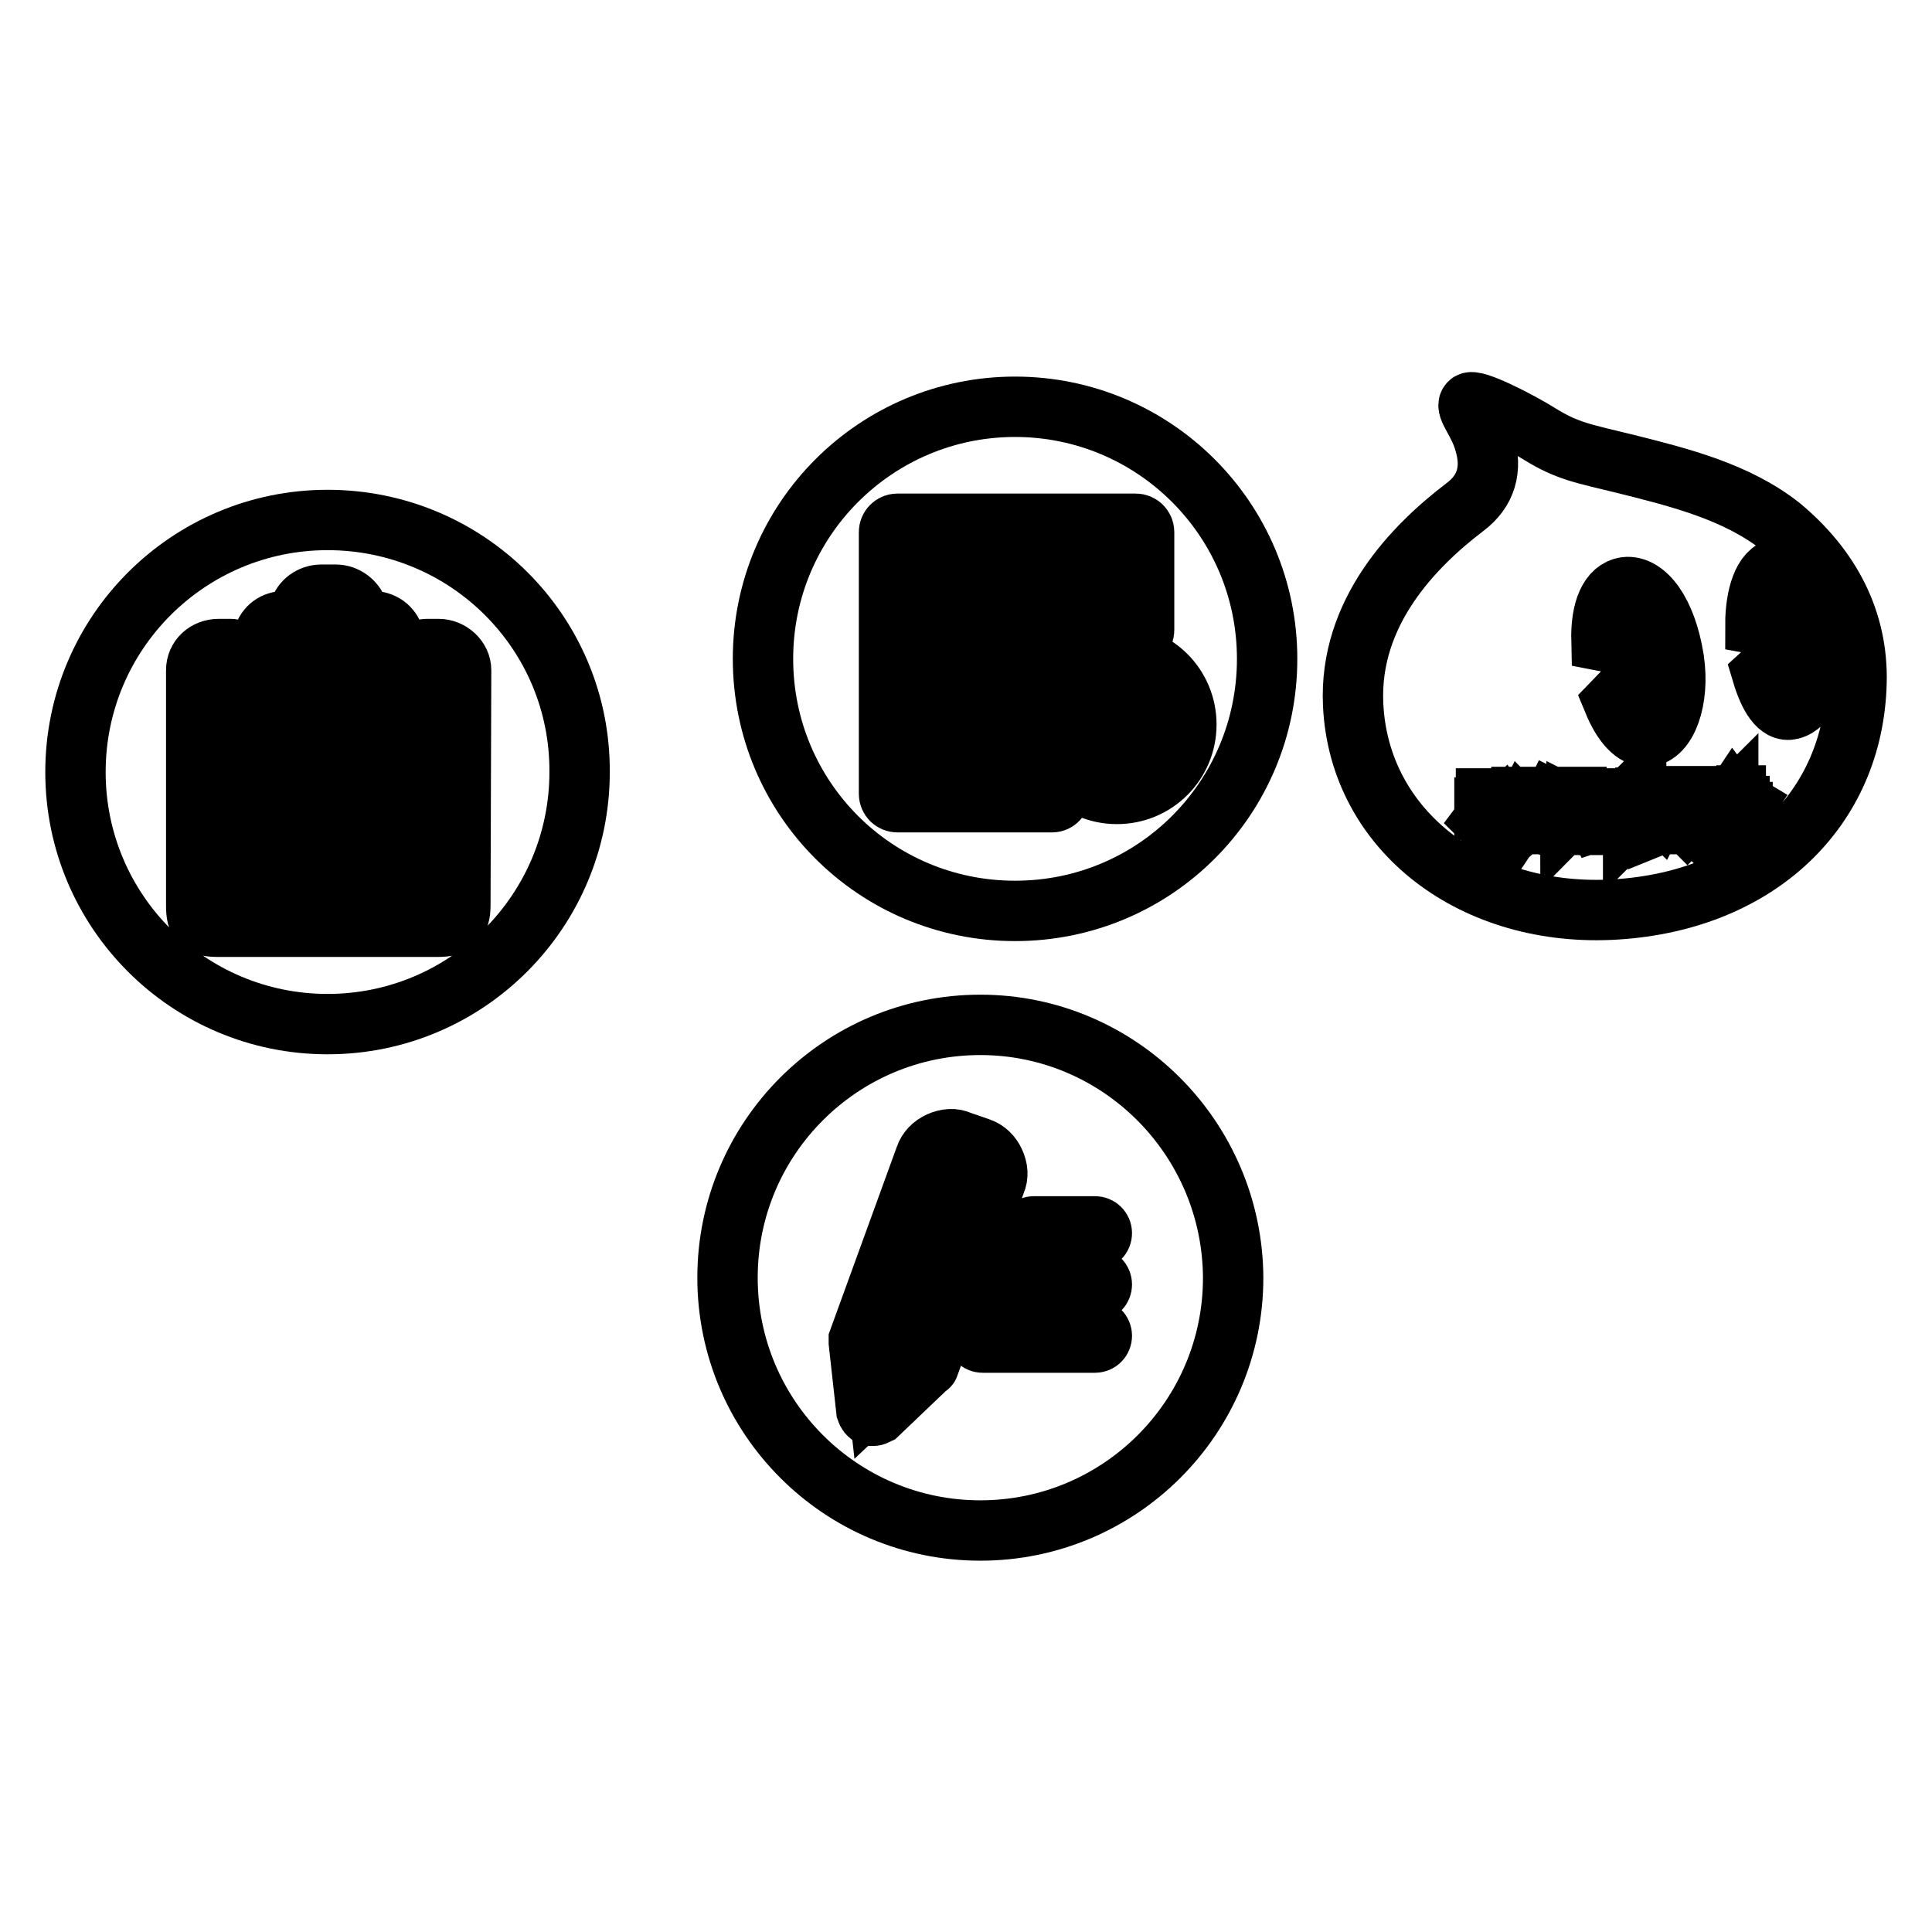 <?xml version="1.0" encoding="utf-8"?>
<!-- Svg Vector Icons : http://www.onlinewebfonts.com/icon -->
<!DOCTYPE svg PUBLIC "-//W3C//DTD SVG 1.1//EN" "http://www.w3.org/Graphics/SVG/1.1/DTD/svg11.dtd">
<svg version="1.1" xmlns="http://www.w3.org/2000/svg" xmlns:xlink="http://www.w3.org/1999/xlink" x="0px" y="0px" viewBox="0 0 256 256" enable-background="new 0 0 256 256" xml:space="preserve">
<g><g><path stroke-width="8" fill-opacity="0" stroke="#000000"  d="M217.4,107.6h1.5v0.3h-1.5V107.6z"/><path stroke-width="8" fill-opacity="0" stroke="#000000"  d="M224,106h0.4v1.2H224V106z"/><path stroke-width="8" fill-opacity="0" stroke="#000000"  d="M206.7,106.6h-1.2c0,0,0,0,0,0c0.1,0.2,0.3,0.3,0.6,0.5C206.4,106.9,206.6,106.8,206.7,106.6z"/><path stroke-width="8" fill-opacity="0" stroke="#000000"  d="M207.5,106h-2.7v2.8h2.7V106z M206.9,108.7c-0.6-0.1-1.2-0.2-1.8-0.3l0.1-0.3c0.6,0.1,1.2,0.2,1.8,0.3L206.9,108.7z M205.5,107.8l0.1-0.2c0.4,0,0.7,0.1,1.2,0.2l-0.1,0.3C206.3,108,205.9,107.9,205.5,107.8z M207.3,107.7c-0.4-0.1-0.8-0.2-1.1-0.3c-0.3,0.1-0.7,0.3-1.2,0.4c0-0.1-0.1-0.2-0.1-0.2c0.4-0.1,0.8-0.2,1.1-0.3c-0.2-0.1-0.3-0.3-0.5-0.4c-0.1,0.1-0.2,0.2-0.4,0.3c0,0-0.1-0.1-0.2-0.2c0.3-0.2,0.6-0.5,0.8-0.9l0.2,0.1c0,0.1-0.1,0.1-0.1,0.2h1.3v0.2c-0.2,0.2-0.4,0.4-0.7,0.6c0.3,0.1,0.6,0.2,1,0.2C207.3,107.5,207.3,107.6,207.3,107.7z"/><path stroke-width="8" fill-opacity="0" stroke="#000000"  d="M225.1,106h0.4v1.2h-0.4V106z"/><path stroke-width="8" fill-opacity="0" stroke="#000000"  d="M217.4,108.1h1.5v0.3h-1.5V108.1z"/><path stroke-width="8" fill-opacity="0" stroke="#000000"  d="M236,69.8c-5.8-4.6-13.3-6.5-20.5-8.3c-5.7-1.4-7.8-1.7-11.5-4c-2.7-1.7-8.8-4.8-9.3-4.1c-0.6,0.6,1.3,2.6,2,5.2c1.1,3.6,0.2,6.5-2.6,8.6c-6.7,5.1-15.4,13.9-14.8,26.2c0.8,16.8,16.1,28.3,34.9,27.1c18.8-1.2,31.4-13.3,31.8-30.1C246.2,82.3,242.6,75.3,236,69.8z M203,106.2h0.3v2.2H203V106.2z M196.9,105.8h3v0.3h-3V105.8z M196.6,108.7c0.3-0.4,0.6-0.8,0.8-1.3l0.3,0.1c-0.3,0.5-0.6,0.9-0.8,1.3C196.7,108.9,196.7,108.8,196.6,108.7z M198.7,108.7c0,0.3-0.2,0.5-0.5,0.5c-0.2,0-0.4,0-0.6,0c0-0.1,0-0.2,0-0.3c0.2,0,0.4,0,0.6,0s0.3-0.1,0.3-0.2v-1.4h-1.8v-0.3h3.7v0.3h-1.6L198.7,108.7L198.7,108.7z M200,108.8c-0.3-0.5-0.6-0.8-0.9-1.2l0.2-0.2c0.3,0.4,0.6,0.8,0.9,1.2L200,108.8z M201.1,109.2h-0.3V107c-0.1,0.2-0.2,0.5-0.4,0.7c0-0.1-0.1-0.2-0.1-0.3c0.3-0.6,0.6-1.2,0.7-1.8l0.3,0c-0.1,0.3-0.1,0.6-0.2,0.8L201.1,109.2L201.1,109.2z M202.9,106h-0.8c0,0.2-0.1,0.4-0.1,0.6h0.7v0.3c-0.1,1-0.5,1.8-1.2,2.4c0-0.1-0.1-0.1-0.2-0.2c0.4-0.3,0.6-0.6,0.8-1c-0.1-0.1-0.3-0.2-0.4-0.3l0.1-0.2c0.1,0.1,0.2,0.2,0.4,0.3c0.1-0.3,0.2-0.5,0.2-0.8h-0.5c-0.1,0.5-0.3,0.8-0.5,1.1c0-0.1-0.1-0.2-0.2-0.2c0.3-0.4,0.5-1,0.6-1.7h-0.4v-0.3h1.4L202.9,106L202.9,106z M204,108.7c0,0.2,0,0.3-0.1,0.4c0,0.1-0.2,0.1-0.3,0.1c-0.1,0-0.3,0-0.5,0c0-0.1,0-0.2,0-0.3c0.2,0,0.4,0,0.5,0c0.1,0,0.2,0,0.2,0c0,0,0-0.1,0-0.2v-3h0.3V108.7L204,108.7z M226.1,105.8h0.3v2.5h-0.3V105.8z M209.6,105.8h2v0.3h-2V105.8z M207.8,109.2h-0.3v-0.2h-2.7v0.2h-0.3v-3.5h3.3L207.8,109.2L207.8,109.2z M208.9,109.2h-0.3v-2c-0.1,0.4-0.3,0.8-0.5,1c0-0.1-0.1-0.2-0.1-0.3c0.3-0.4,0.5-0.9,0.6-1.3h-0.6v-0.3h0.6v-0.7h0.3v0.7h0.5v0.3h-0.5v0.7l0.2-0.2c0.2,0.1,0.3,0.3,0.4,0.4l-0.2,0.2c-0.1-0.1-0.2-0.3-0.4-0.4L208.9,109.2L208.9,109.2z M209.2,108.7c0.2-0.3,0.4-0.7,0.6-1.2l0.3,0.1c-0.2,0.5-0.4,0.9-0.6,1.2C209.4,108.8,209.3,108.8,209.2,108.7z M210.7,108.7c0,0.3-0.1,0.5-0.4,0.5c-0.1,0-0.3,0-0.5,0c0-0.1,0-0.2,0-0.3c0.2,0,0.3,0,0.5,0c0.1,0,0.2-0.1,0.2-0.3v-1.5h-1v-0.3h2.3v0.3h-1V108.7L210.7,108.7z M211.6,108.8c-0.2-0.4-0.3-0.8-0.6-1.2l0.3-0.1c0.2,0.5,0.4,0.8,0.6,1.2L211.6,108.8z M213.7,109.3h-0.3l0.2-1h0.3L213.7,109.3z M213.8,93l2.9-3l3.1-3.2c0.3-0.2,0.2-0.4-0.1-0.5c-0.2,0-2-0.4-3.9-0.7l-3.6-0.7c-0.1-4.2,1.1-6.8,3.2-7.1c2.6-0.3,5.4,3.2,6.4,9.6c0.8,5.4-1,10-3.5,10.2C216.6,97.7,215,95.9,213.8,93z M216.7,106.2l-0.3,0.2c-0.2-0.2-0.3-0.4-0.5-0.6l0.2-0.2C216.4,105.9,216.6,106.1,216.7,106.2z M216.3,109.1l-0.2-0.2c0.1-0.1,0.1-0.2,0.1-0.3v-1.4h-0.5v-0.3h0.7v1.8c0.1-0.1,0.3-0.2,0.4-0.3c0,0.1,0,0.2,0,0.3C216.7,108.8,216.5,109,216.3,109.1z M219.2,108.8c0,0.3-0.1,0.4-0.4,0.4c-0.1,0-0.3,0-0.6,0c0-0.1,0-0.2,0-0.3c0.2,0,0.4,0,0.5,0c0.1,0,0.2-0.1,0.2-0.2v-0.2h-1.5v0.7h-0.3v-1.9h2.1L219.2,108.8L219.2,108.8z M219.5,107.1h-2.7v-0.2h1.2v-0.3h-1v-0.2h1v-0.2h-1.1v-0.2h1.1v-0.3h0.3v0.3h1.2v0.2h-1.2v0.2h1v0.2h-1v0.3h1.2V107.1L219.5,107.1z M223.3,108.8c0,0.1-0.1,0.2-0.2,0.3c-0.1,0-0.2,0.1-0.4,0.1h-0.5c-0.4,0-0.5-0.1-0.5-0.5v-1.1H221c0,0.4-0.1,0.8-0.3,1c-0.2,0.3-0.5,0.5-1,0.7c0-0.1-0.1-0.2-0.2-0.3c0.4-0.1,0.7-0.3,0.9-0.6c0.1-0.2,0.2-0.5,0.2-0.8h-1.1v-0.3h1.6v-0.8h-0.9c-0.1,0.2-0.3,0.5-0.4,0.7c-0.1-0.1-0.2-0.1-0.2-0.2c0.3-0.4,0.5-0.8,0.7-1.3l0.3,0.1c0,0.2-0.1,0.3-0.2,0.5h0.8v-0.6h0.3v0.6h1.4v0.3h-1.4v0.8h1.7v0.3h-1.2v1.1c0,0.2,0.1,0.3,0.3,0.3h0.4c0.2,0,0.3-0.1,0.3-0.2s0-0.3,0-0.6c0.1,0,0.2,0.1,0.3,0.1C223.3,108.4,223.3,108.6,223.3,108.8z M226.1,107.4h-0.3v1.4c0,0.2-0.1,0.4-0.3,0.4c-0.1,0-0.2,0-0.3,0c0-0.1,0-0.2,0-0.3c0.1,0,0.2,0,0.3,0c0.1,0,0.1,0,0.1-0.2v-1.4h-0.4v0.4c0,0.6-0.1,1.1-0.3,1.5c-0.1-0.1-0.1-0.2-0.2-0.2c0.2-0.3,0.3-0.7,0.3-1.3v-0.4h-0.3v1.3c0,0.2-0.1,0.4-0.3,0.4c-0.1,0-0.2,0-0.3,0c0-0.1,0-0.2,0-0.3c0.1,0,0.2,0,0.3,0c0.1,0,0.1,0,0.1-0.2v-1.3H224v0.4c0,0.6-0.1,1.1-0.4,1.4c-0.1-0.1-0.1-0.2-0.2-0.2c0.2-0.3,0.3-0.7,0.3-1.3v-0.4h-0.3v-0.2h0.3v-1.4h0.9v1.4h0.3v-1.4h0.9v1.4h0.3L226.1,107.4L226.1,107.4z M227,108.8c0,0.3-0.1,0.4-0.4,0.4c-0.1,0-0.3,0-0.5,0c0-0.1,0-0.2,0-0.3c0.2,0,0.3,0,0.4,0c0.1,0,0.2-0.1,0.2-0.2v-3.1h0.3L227,108.8L227,108.8z M227.8,108.5c0-0.1,0-0.2-0.1-0.3c0.1,0,0.2,0,0.3,0c0.2,0,0.2-0.2,0.2-0.5c0-0.2-0.1-0.4-0.3-0.6c0.1-0.3,0.2-0.7,0.3-1h-0.5v3.3h-0.3v-3.5h1.1v0.3c-0.1,0.4-0.2,0.7-0.3,1c0.2,0.3,0.3,0.5,0.3,0.7c0.1,0.5,0,0.7-0.3,0.8C228.1,108.5,228,108.5,227.8,108.5z M228.4,108.9c0.2-0.2,0.4-0.5,0.6-0.9l0.2,0.1c-0.2,0.3-0.4,0.6-0.6,0.9C228.6,109,228.5,109,228.4,108.9z M230.7,109c-0.3-0.3-0.5-0.6-0.7-0.7l0.2-0.2c0.2,0.2,0.5,0.5,0.7,0.7L230.7,109z M230.9,107.1c-0.5-0.3-0.9-0.7-1.2-1.1c-0.2,0.3-0.5,0.6-0.7,0.8h1.5v0.3h-0.6v0.5h1v0.3h-1v0.9c0,0.3-0.1,0.4-0.4,0.4c-0.1,0-0.2,0-0.4,0c0-0.1,0-0.2,0-0.3c0.1,0,0.3,0,0.4,0c0.1,0,0.2-0.1,0.2-0.2v-0.9h-0.9v-0.3h0.9v-0.5h-0.7v-0.2c-0.1,0.1-0.2,0.1-0.3,0.2c0-0.1-0.1-0.2-0.2-0.3c0.5-0.4,0.9-0.8,1.2-1.3h0.3l0,0.1c0.3,0.5,0.7,0.8,1.2,1.1C231,106.9,230.9,107,230.9,107.1z M237.3,94c-1.6,0.4-2.9-1.7-3.8-4.7c1-0.9,1.8-1.7,2.7-2.4c1.4-1.2,2.6-2.4,2.9-2.6c0.2-0.2,0.1-0.4-0.1-0.5c-0.2,0-1.7-0.2-3.3-0.5c-0.9-0.2-2-0.4-3.1-0.6c0-3.6,1-7.1,3.1-7.4c2.4-0.5,4.4,4,5,9C241.2,90.3,239.4,93.5,237.3,94z"/><path stroke-width="8" fill-opacity="0" stroke="#000000"  d="M58,88h-1.1l0,0.3c-0.2,1.1-0.5,3.1-0.8,3.5c-0.5,0.7-1.5,1-2.9,1.1H33.7c-1.4-0.1-2.1-0.3-2.6-1c-0.3-0.4-1-2.2-1.1-3.5l0-0.3H29c-0.5,0-0.9,0.4-0.9,0.8V120c0,0.4,0.4,0.8,0.9,0.8h29c0.5,0,0.9-0.4,0.9-0.8V88.8C58.9,88.4,58.5,88,58,88z M53.5,115.3H34.3c-0.9,0-1.3-0.6-1.3-1.2c0-0.7,0.5-1.2,1.3-1.2h19.2c0.6,0,1.3,0.6,1.3,1.2C54.8,114.8,54.3,115.3,53.5,115.3z M53.5,108.3H34.3c-0.9,0-1.3-0.6-1.3-1.2c0-0.6,0.5-1.2,1.3-1.2h19.2c0.6,0,1.3,0.6,1.3,1.2C54.8,107.8,54.3,108.3,53.5,108.3z M53.5,100.7H34.3c-0.9,0-1.3-0.6-1.3-1.2c0-0.7,0.5-1.2,1.3-1.2h19.2c0.6,0,1.3,0.6,1.3,1.2C54.8,100.2,54.3,100.7,53.5,100.7z"/><path stroke-width="8" fill-opacity="0" stroke="#000000"  d="M36.8,86.7h13.3c0.1,0,0.3-0.1,0.5-0.2c0.1-0.1,0.2-0.3,0.1-0.7c-0.1-0.6-0.7-1.4-0.8-1.4c-0.2-0.2-0.7-0.4-1.1-0.4h-1.6c-0.8,0-1.3,0-1.5-0.7l-0.5-1.8c-0.1-0.3-0.5-0.6-0.9-0.6h-1.9c-0.4,0-0.8,0.3-0.9,0.6l-0.5,1.8c-0.2,0.8-0.7,0.7-1.5,0.7h-1.5c-0.3,0-0.9,0.2-1.2,0.4c-0.1,0.1-0.7,1.1-0.7,1.7c0,0.3,0.1,0.5,0.2,0.6C36.6,86.7,36.7,86.7,36.8,86.7z"/><path stroke-width="8" fill-opacity="0" stroke="#000000"  d="M43.4,68.9C25,68.9,10,83.8,10,102.3s15,33.4,33.4,33.4c18.5,0,33.4-15,33.4-33.4C76.9,83.8,61.9,68.9,43.4,68.9z M34.4,85.8l0.5-1.4c0.4-1.3,1.4-2.1,2.9-2.1h1.5l0.4-1.4c0.3-1.2,1.5-2.1,2.9-2.1h1.9c1.3,0,2.5,0.9,2.9,2.1l0.4,1.4h1.5c1.4,0,2.5,0.8,2.9,2.1l0.5,1.4c0.2,1,0.3,1.6-0.2,2.1c-0.4,0.5-0.9,0.7-1.9,0.7H36.7c-0.3,0-1.4-0.1-2-0.8C34.3,87.2,34.2,86.7,34.4,85.8z M61,120c0,2.1-0.8,2.8-3,2.8H29c-2.4,0-3-0.5-3-2.8V88.8c0-1.6,1.3-2.8,3-2.8h1.5c1,0,1.7,0.7,1.7,1.8c0,0.5,0.2,2.2,0.7,2.7c0.2,0.2,0.6,0.3,0.9,0.3h19.5c0.3,0,0.7-0.1,0.9-0.3c0.5-0.5,0.7-2.2,0.7-2.7c0-1.1,0.7-1.8,1.7-1.8h1.5c1.6,0,3,1.3,3,2.8L61,120L61,120z"/><path stroke-width="8" fill-opacity="0" stroke="#000000"  d="M129.2,153.6l-2.6-0.9c-0.9-0.3-2,0.2-2.4,1.1l-8.7,24l0.8,7.1l5.2-4.9l8.7-24c0.2-0.5,0.1-1-0.1-1.4C130,154.2,129.6,153.8,129.2,153.6z"/><path stroke-width="8" fill-opacity="0" stroke="#000000"  d="M129.9,135.8c-18.5,0-33.5,15-33.5,33.5c0,18.5,15,33.5,33.5,33.5c18.5,0,33.5-15,33.5-33.5C163.3,150.8,148.3,135.8,129.9,135.8z M122.9,181.1l-6.6,6.3c-0.2,0.1-0.4,0.2-0.6,0.2c-0.1,0-0.2,0-0.3,0c-0.3-0.1-0.5-0.4-0.6-0.7l-1-9c0-0.1,0-0.3,0-0.4l8.8-24.2c0.3-0.9,1-1.6,1.9-2c0.9-0.4,1.9-0.5,2.7-0.1l2.6,0.9c0.9,0.3,1.6,1,2,1.9c0.4,0.9,0.5,1.8,0.1,2.7l-8.8,24.2C123.1,181,123,181.1,122.9,181.1z M145.1,177.9h-14.9c-0.5,0-0.9-0.4-0.9-0.9c0-0.5,0.4-0.9,0.9-0.9h14.9c0.5,0,0.9,0.4,0.9,0.9C146,177.5,145.6,177.9,145.1,177.9z M145.1,171.1h-12.2c-0.5,0-0.9-0.4-0.9-0.9c0-0.5,0.4-0.9,0.9-0.9h12.2c0.5,0,0.9,0.4,0.9,0.9C146,170.7,145.6,171.1,145.1,171.1z M145.1,164.3H137c-0.5,0-0.9-0.4-0.9-0.9s0.4-0.9,0.9-0.9h8.1c0.5,0,0.9,0.4,0.9,0.9C146,163.9,145.6,164.3,145.1,164.3z"/><path stroke-width="8" fill-opacity="0" stroke="#000000"  d="M148,88.6c-4.1,0-7.4,3.3-7.4,7.4c0,4.1,3.3,7.4,7.4,7.4s7.4-3.3,7.4-7.4C155.4,91.9,152.1,88.6,148,88.6z M152.4,98.1h-4.5c-0.5,0-0.9-0.4-1-0.8h0v-0.2v-1v-4.4c0-0.6,0.4-1,1-1s1,0.4,1,1v4.4h3.5c0.6,0,1,0.4,1,1C153.4,97.7,152.9,98.1,152.4,98.1z"/><path stroke-width="8" fill-opacity="0" stroke="#000000"  d="M134.5,53.9c-18.4,0-33.4,14.9-33.4,33.4s14.9,33.4,33.4,33.4s33.4-14.9,33.4-33.4C167.9,68.8,152.9,53.9,134.5,53.9z M139.4,106.3h-20.5c-0.6,0-1.1-0.5-1.1-1.1V70.5c0-0.6,0.5-1.1,1.1-1.1h31.6c0.6,0,1.1,0.5,1.1,1.1v13c0,0.6-0.5,1-1.1,1c-0.6,0-1.1-0.5-1.1-1v-11c0-0.5-0.2-0.9-0.7-0.9h-28.2c-0.5,0-0.7,0.4-0.7,0.9v30.7c0,0.5,0.2,0.9,0.7,0.9h18.8c0.6,0,1.1,0.5,1.1,1.1C140.5,105.8,140,106.3,139.4,106.3z M130.5,89v-2.1h8V89H130.5z M135.8,94.9V97h-5.2v-2.1H135.8z M130.5,80v-2.1h14.6V80H130.5z M126.1,86.6v3.2h-3.3v-3.2H126.1z M122.8,80.8v-3.2h3.3v3.2H122.8z M126.1,94.6v3.2h-3.3v-3.2H126.1z M148,105.2c-5.1,0-9.2-4.1-9.2-9.2c0-5.1,4.1-9.2,9.2-9.2s9.2,4.1,9.2,9.2C157.2,101.1,153.1,105.2,148,105.2z"/></g></g>
</svg>
